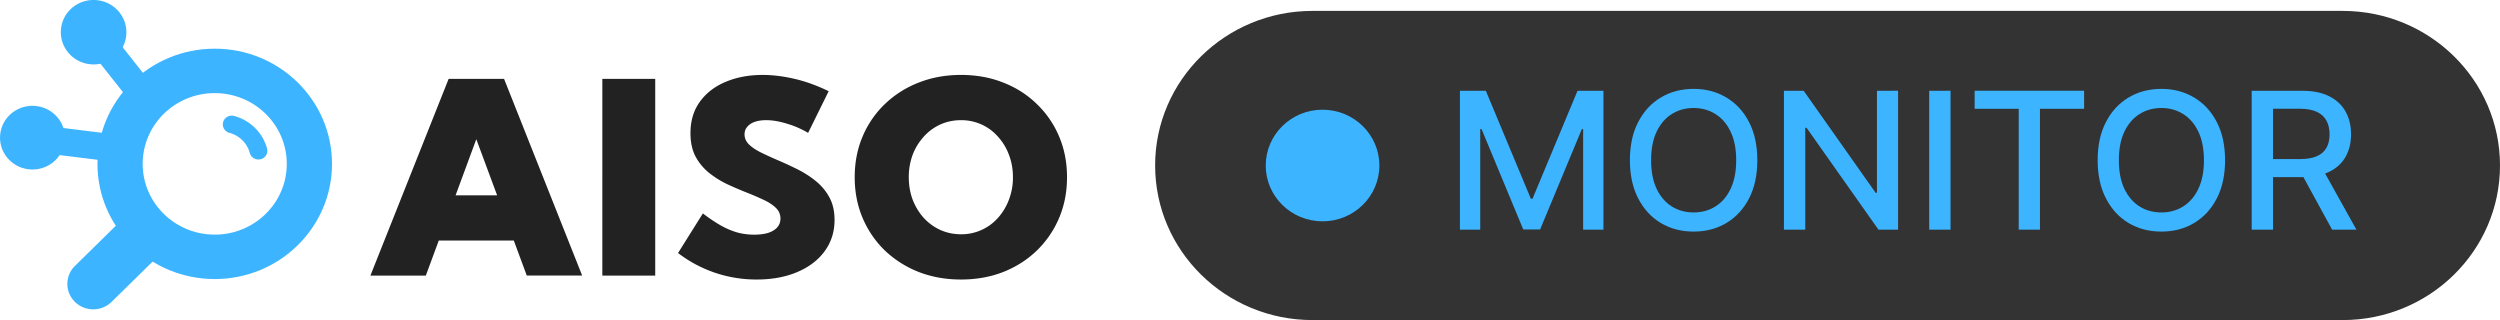 <svg xmlns="http://www.w3.org/2000/svg" width="289" height="37" fill="none"><path fill="#222" d="M49.225 31.857h-6.406l9.045-22.741h6.406l9.03 22.74h-6.405l-1.498-4.047h-8.675zm3.442-9.279h4.8L55.06 16.09zm16.963 9.279V9.116h6.114v22.74zm8.752-2.607 2.872-4.58a18 18 0 0 0 2.099 1.41 9 9 0 0 0 1.914.804 7.6 7.6 0 0 0 1.914.243q.958 0 1.636-.213.68-.227 1.035-.636.37-.425.37-1.001 0-.728-.525-1.243t-1.404-.925a32 32 0 0 0-1.9-.819 47 47 0 0 1-2.268-.97 10.8 10.8 0 0 1-2.13-1.319 6.1 6.1 0 0 1-1.575-1.88q-.602-1.122-.602-2.729 0-2.122 1.08-3.623 1.096-1.516 2.98-2.304 1.899-.804 4.291-.804 1.745 0 3.69.455t3.935 1.425l-2.377 4.821a10.6 10.6 0 0 0-2.439-1.061q-1.311-.41-2.408-.41-.756 0-1.327.197-.556.198-.865.577-.308.363-.308.864 0 .667.525 1.182.525.5 1.389.925t1.883.864q1.11.47 2.27 1.046 1.172.577 2.145 1.365a6.2 6.2 0 0 1 1.59 1.895q.602 1.091.602 2.623 0 2.046-1.143 3.608-1.126 1.546-3.164 2.41-2.023.864-4.708.865a14.84 14.84 0 0 1-9.077-3.063m32.709 3.063q-2.655 0-4.909-.88a12.1 12.1 0 0 1-3.905-2.486 11.4 11.4 0 0 1-2.562-3.76q-.912-2.153-.911-4.7 0-2.547.91-4.7a11.2 11.2 0 0 1 2.563-3.744 11.8 11.8 0 0 1 3.905-2.487q2.254-.894 4.909-.894 2.67 0 4.909.894 2.238.88 3.874 2.487a11.2 11.2 0 0 1 2.563 3.745q.91 2.152.91 4.7 0 2.546-.91 4.7a11.4 11.4 0 0 1-2.563 3.759q-1.636 1.592-3.874 2.486-2.239.88-4.909.88m0-5.23a5.65 5.65 0 0 0 4.276-1.896 6.6 6.6 0 0 0 1.266-2.107 7.1 7.1 0 0 0 .463-2.593q0-1.395-.463-2.592a6.4 6.4 0 0 0-1.266-2.092 5.6 5.6 0 0 0-1.899-1.41 5.65 5.65 0 0 0-2.377-.5q-1.281 0-2.393.5a5.8 5.8 0 0 0-1.914 1.41 6.6 6.6 0 0 0-1.281 2.092 7.4 7.4 0 0 0-.447 2.592q0 1.395.447 2.593.463 1.197 1.281 2.107a5.9 5.9 0 0 0 1.914 1.395q1.112.5 2.393.5"/><path fill="#3CB4FF" d="M33.152 18.943c0-4.518-3.73-8.18-8.33-8.18s-8.329 3.662-8.329 8.18 3.73 8.18 8.33 8.18v5.135c-7.488 0-13.557-5.961-13.557-13.315s6.07-13.315 13.556-13.315c7.487 0 13.557 5.962 13.557 13.315 0 7.354-6.07 13.315-13.557 13.315v-5.134c4.6 0 8.33-3.663 8.33-8.18M7.48 16.373c-.257 2.017-2.134 3.447-4.192 3.193-2.057-.254-3.516-2.094-3.258-4.112.257-2.017 2.134-3.447 4.192-3.193 2.057.254 3.516 2.095 3.258 4.112"/><path fill="#3CB4FF" d="m12.908 15.492-.4 3.134-8.294-1.023.4-3.134zm.636 10.454a3.033 3.033 0 0 1 4.235 0 2.904 2.904 0 0 1 0 4.16l-4.88 4.793a3.033 3.033 0 0 1-4.235 0 2.904 2.904 0 0 1 0-4.16zm-.395-19.28c-1.652 1.26-4.033.965-5.319-.66A3.68 3.68 0 0 1 8.493.78c1.652-1.26 4.033-.964 5.319.66a3.68 3.68 0 0 1-.663 5.225"/><path fill="#3CB4FF" d="m17.597 9.782-2.54 1.938L9.93 5.238 12.47 3.3zm8.679 3.721c.237-.134.518-.17.782-.1a5.42 5.42 0 0 1 3.275 2.483 5.3 5.3 0 0 1 .538 1.283c.07.26.032.535-.105.767a1.03 1.03 0 0 1-.627.47 1.05 1.05 0 0 1-.781-.103 1 1 0 0 1-.479-.616 3.2 3.2 0 0 0-.332-.792 3.3 3.3 0 0 0-1.223-1.208 3.4 3.4 0 0 0-.804-.33 1.03 1.03 0 0 1-.625-.473 1 1 0 0 1-.1-.768c.07-.259.244-.48.48-.613"/><path fill="#333" d="M133.533 19.13c0-9.87 8.146-17.87 18.195-17.87h119.077c10.049 0 18.195 8 18.195 17.87S280.854 37 270.805 37H151.728c-10.049 0-18.195-8-18.195-17.87"/><path fill="#3CB4FF" d="M168.769 10.493h2.994l5.205 12.483h.191l5.205-12.483h2.994v16.058h-2.347v-11.62h-.152l-4.822 11.597h-1.948l-4.821-11.605h-.152v11.628h-2.347zm34.377 8.029q0 2.573-.958 4.422-.958 1.843-2.626 2.839-1.66.988-3.776.988-2.124 0-3.792-.988-1.66-.996-2.619-2.847-.958-1.85-.958-4.414 0-2.572.958-4.414.959-1.851 2.619-2.838 1.668-.996 3.792-.996 2.115 0 3.776.996 1.669.987 2.626 2.838.958 1.843.958 4.414m-2.442 0q0-1.96-.647-3.3-.639-1.35-1.756-2.04-1.11-.697-2.515-.697-1.413 0-2.523.698-1.11.69-1.756 2.038-.639 1.34-.639 3.301 0 1.96.639 3.309.646 1.34 1.756 2.038 1.11.69 2.523.69 1.405 0 2.515-.69 1.117-.697 1.756-2.038.647-1.35.647-3.309m18.714-8.029v16.058h-2.267l-8.311-11.777h-.151v11.777h-2.467V10.493h2.283l8.319 11.793h.151V10.493zm6.065 0v16.058h-2.467V10.493zm2.786 2.086v-2.086h12.654v2.086h-5.102v13.972h-2.458V12.579zm28.949 5.943q0 2.573-.958 4.422-.958 1.843-2.626 2.839-1.66.988-3.776.988-2.124 0-3.792-.988-1.66-.996-2.619-2.847-.958-1.85-.958-4.414 0-2.572.958-4.414.958-1.851 2.619-2.838 1.668-.996 3.792-.996 2.115 0 3.776.996 1.668.987 2.626 2.838.958 1.843.958 4.414m-2.443 0q0-1.96-.646-3.3-.638-1.35-1.757-2.04-1.11-.697-2.514-.697-1.413 0-2.523.698-1.11.69-1.756 2.038-.639 1.34-.639 3.301 0 1.96.639 3.309.646 1.34 1.756 2.038 1.11.69 2.523.69 1.405 0 2.514-.69 1.118-.697 1.757-2.038.646-1.35.646-3.309m5.519 8.029V10.493h5.827q1.9 0 3.154.643 1.262.643 1.884 1.78.623 1.13.623 2.611 0 1.474-.631 2.595-.623 1.114-1.884 1.733-1.254.62-3.153.62h-4.415v-2.086h4.191q1.197 0 1.948-.337.757-.338 1.11-.98.351-.643.351-1.545 0-.91-.359-1.576-.353-.666-1.11-1.02-.75-.36-1.972-.36h-3.097v13.98zm8.071-7.245 4.039 7.245h-2.81l-3.959-7.245zm-108.909-.172c0 3.563-2.941 6.451-6.569 6.451-3.627 0-6.568-2.888-6.568-6.451s2.941-6.452 6.568-6.452c3.628 0 6.569 2.889 6.569 6.452"/></svg>